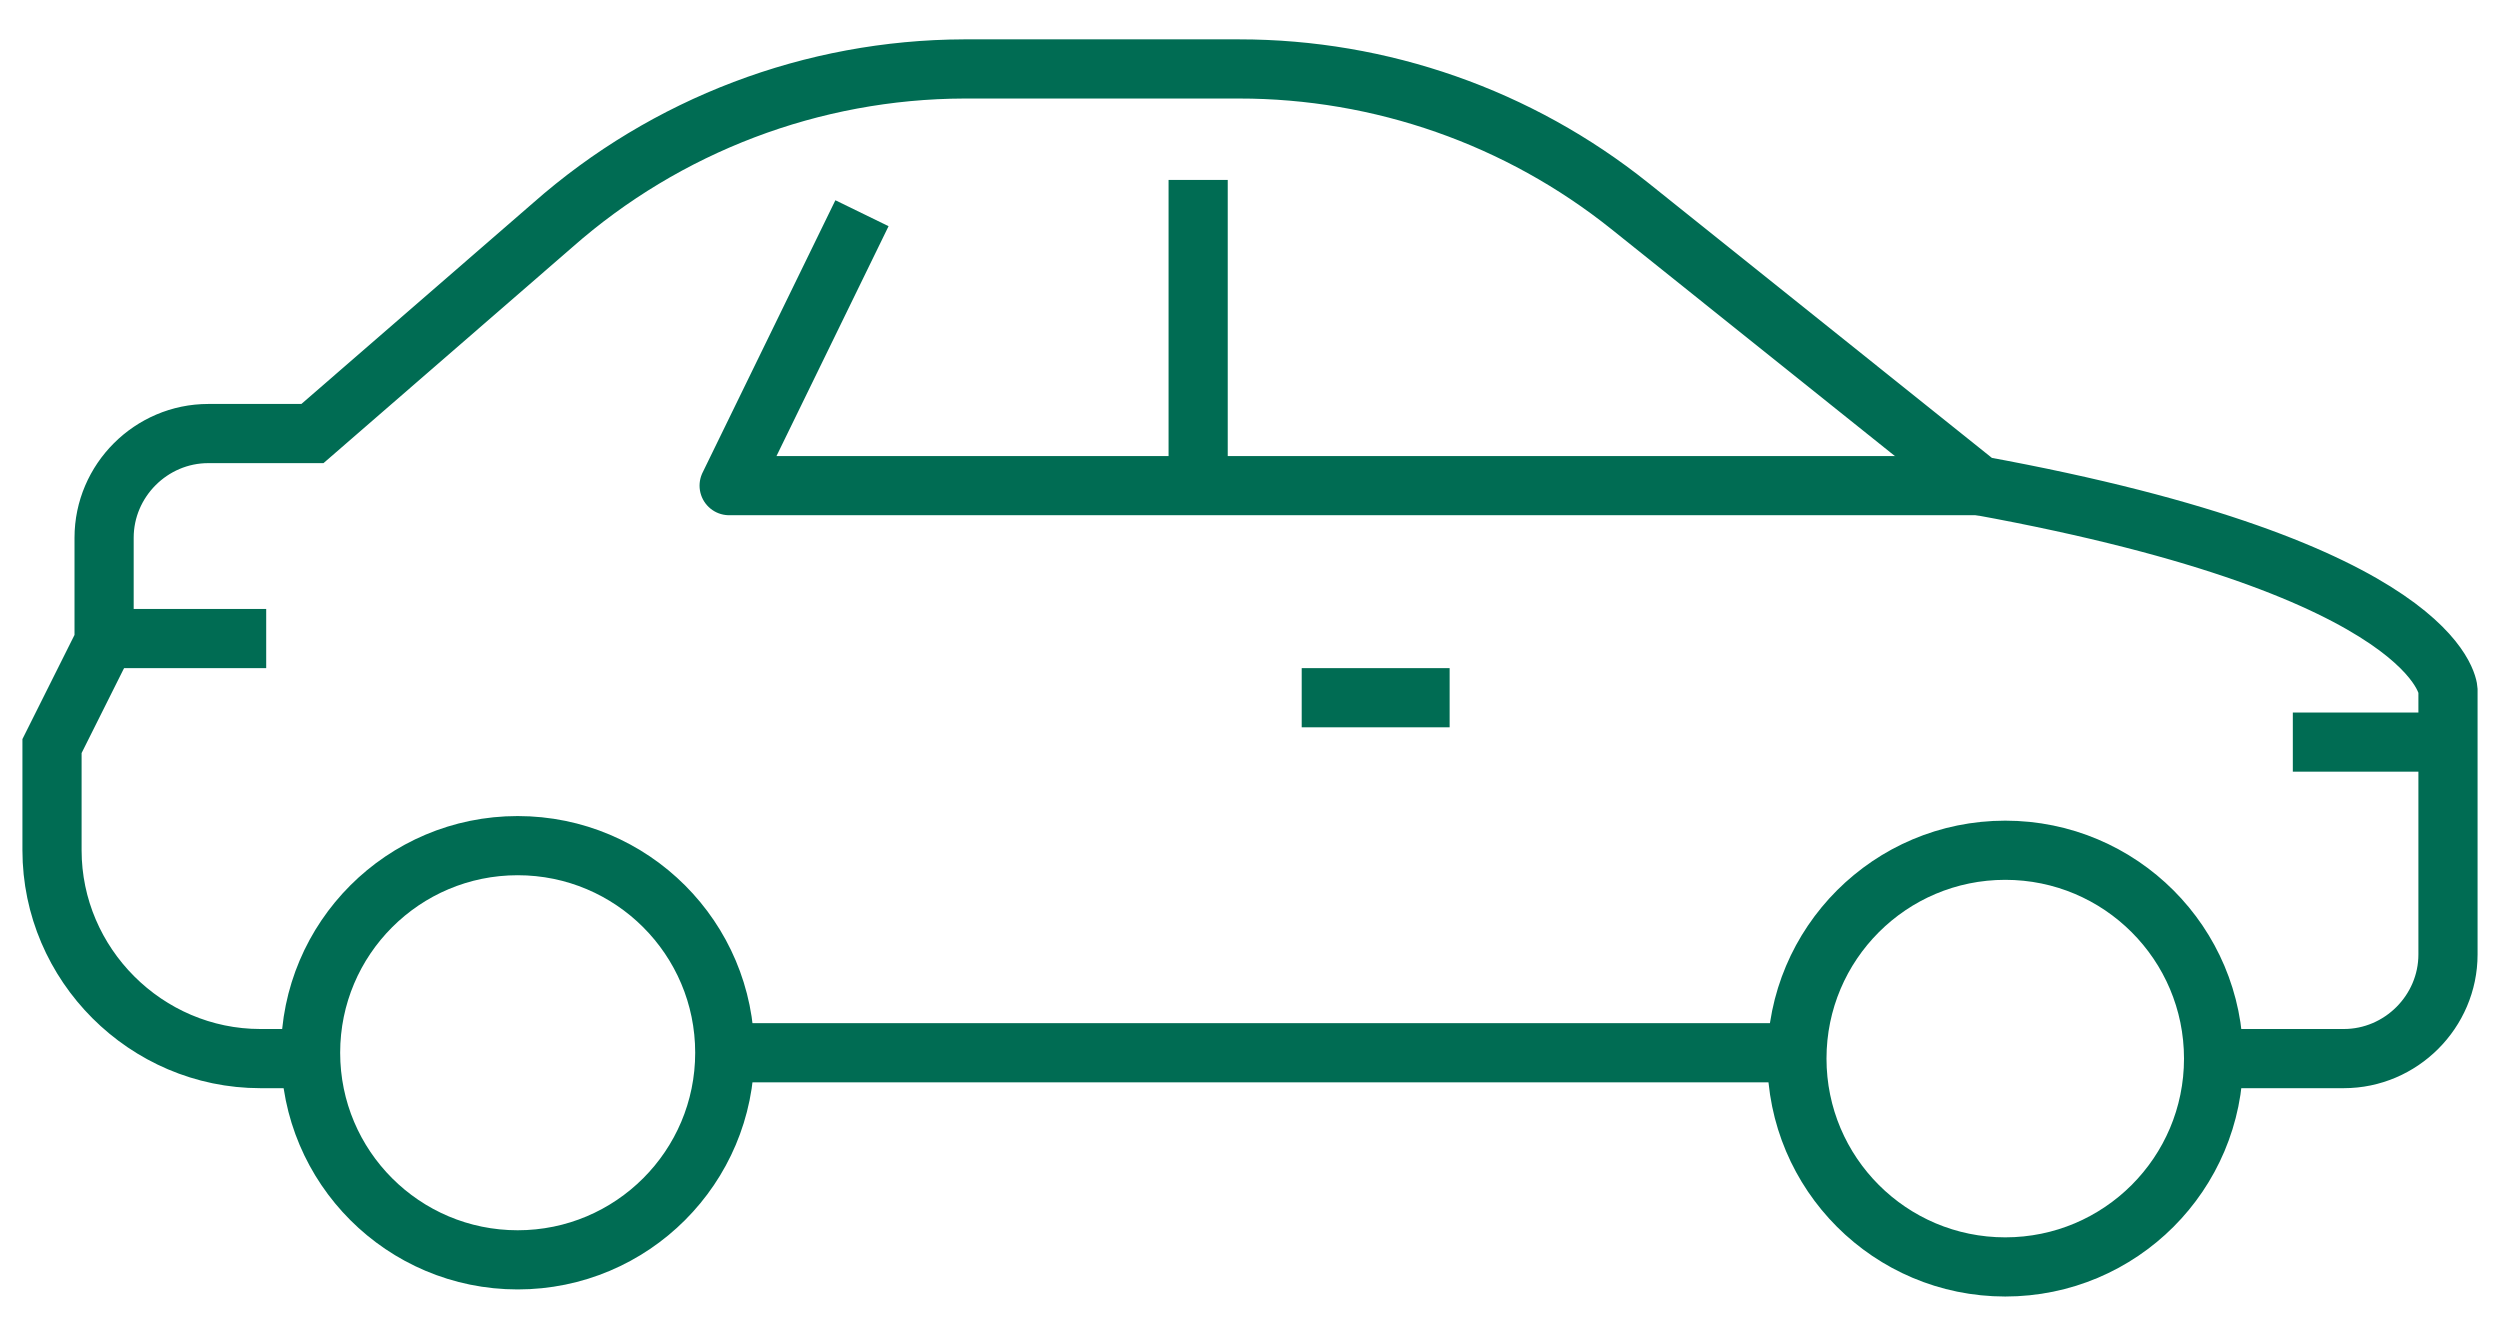 <?xml version="1.0" encoding="UTF-8" standalone="no"?>
<!DOCTYPE svg PUBLIC "-//W3C//DTD SVG 1.1//EN" "http://www.w3.org/Graphics/SVG/1.1/DTD/svg11.dtd">
<svg xmlns="http://www.w3.org/2000/svg" xmlns:xlink="http://www.w3.org/1999/xlink" xmlns:serif="http://www.serif.com/" width="131" height="70" viewBox="0 0 169 90" version="1.1" xml:space="preserve" style="fill-rule:evenodd;clip-rule:evenodd;stroke-miterlimit:10;">
    <g transform="matrix(1,0,0,1,-0.005,-79.997)">
        <g id="Stroke_icons">
            <g>
                <g id="Linie_33" transform="matrix(1,0,0,1,49,151.01)">
                    <path d="M71,0L0,0" style="fill:none;fill-rule:nonzero;stroke:rgb(0,108,83);stroke-width:4px;"/>
                </g>
                <g id="Linie_34" transform="matrix(1,0,0,1,88,127.01)">
                    <path d="M10,0L0,0" style="fill:none;fill-rule:nonzero;stroke:rgb(0,108,83);stroke-width:4px;"/>
                </g>
                <g id="Linie_35" transform="matrix(1,0,0,1,7,123.01)">
                    <path d="M11,0L0,0" style="fill:none;fill-rule:nonzero;stroke:rgb(0,108,83);stroke-width:4px;"/>
                </g>
                <g id="Ellipse_9" transform="matrix(1,0,0,1,121.476,137.321)">
                    <circle cx="14.084" cy="14.084" r="14.084" style="fill:none;stroke:rgb(0,108,83);stroke-width:4px;"/>
                </g>
                <g id="Ellipse_10" transform="matrix(1,0,0,1,21,137.01)">
                    <circle cx="14" cy="14" r="14" style="fill:none;stroke:rgb(0,108,83);stroke-width:4px;"/>
                </g>
                <g id="Linie_36" transform="matrix(1,0,0,1,81,92.01)">
                    <path d="M0,20L0,0" style="fill:none;fill-rule:nonzero;stroke:rgb(0,108,83);stroke-width:4px;stroke-linejoin:round;stroke-miterlimit:4;"/>
                </g>
                <g id="Pfad_80" transform="matrix(1,0,0,1,35.295,67.488)">
                    <path d="M98.505,45.185L14,45.185L22.979,26.77" style="fill:none;fill-rule:nonzero;stroke:rgb(0,108,83);stroke-width:4px;stroke-linejoin:round;stroke-miterlimit:4;"/>
                </g>
                <g id="Pfad_81" transform="matrix(1,0,0,1,2.521,60.505)">
                    <path d="M18.605,90.9L15.084,90.9C7.358,90.9 1,84.542 1,76.816L1,69.774L4.521,62.732L4.521,55.689C4.521,51.826 7.7,48.647 11.563,48.647L18.605,48.647L34.837,34.563C42.52,27.787 52.41,24.032 62.654,24L81.245,24C90.842,23.997 100.159,27.265 107.653,33.26L131.279,52.168C162.479,57.868 162.968,65.968 162.968,65.968L162.968,83.858C162.968,87.721 159.789,90.9 155.926,90.9L145.363,90.9" style="fill:none;fill-rule:nonzero;stroke:rgb(0,108,83);stroke-width:4px;"/>
                </g>
                <g id="Linie_37" transform="matrix(1,0,0,1,155,130.01)">
                    <path d="M0,0L10,0" style="fill:none;fill-rule:nonzero;stroke:rgb(0,108,83);stroke-width:4px;stroke-linejoin:round;stroke-miterlimit:4;"/>
                </g>
            </g>
        </g>
    </g>
</svg>
